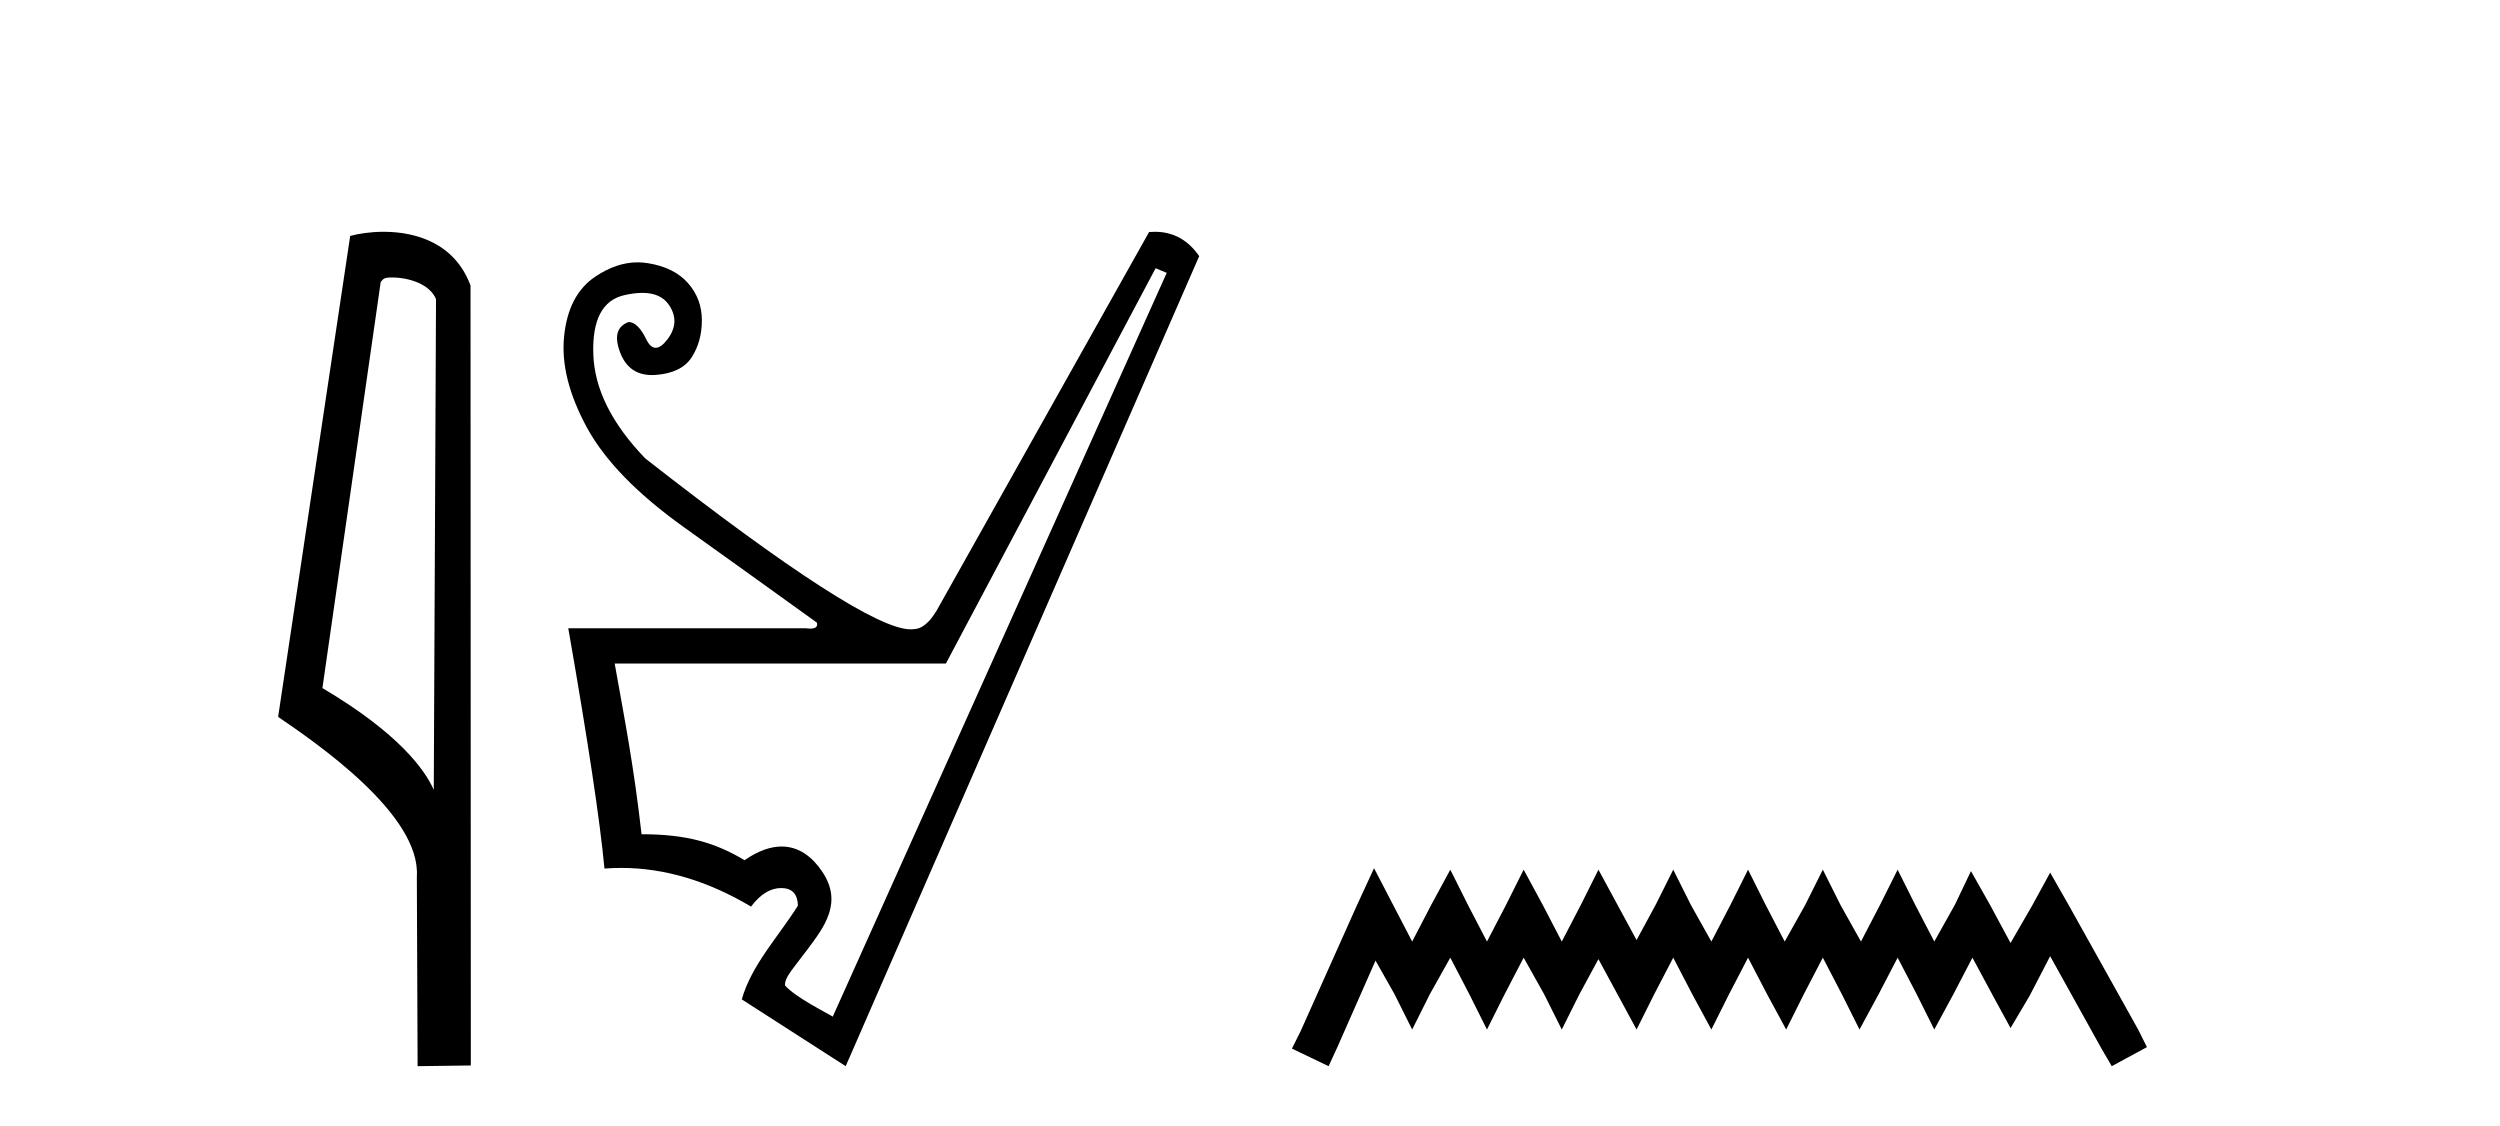 <?xml version='1.0' encoding='UTF-8' standalone='yes'?><svg xmlns='http://www.w3.org/2000/svg' xmlns:xlink='http://www.w3.org/1999/xlink' width='91.0' height='41.0' ><path d='M 14.259 10.1 C 14.884 10.1 15.648 10.34 15.871 10.89 L 15.789 28.751 L 15.789 28.751 C 15.473 28.034 14.531 26.699 11.736 25.046 L 13.858 10.263 C 13.958 10.157 13.955 10.1 14.259 10.1 ZM 15.789 28.751 L 15.789 28.751 C 15.789 28.751 15.789 28.751 15.789 28.751 L 15.789 28.751 L 15.789 28.751 ZM 13.962 8.437 C 13.484 8.437 13.053 8.505 12.747 8.588 L 10.124 26.094 C 11.512 27.044 15.325 29.648 15.173 31.91 L 15.201 38.809 L 17.138 38.783 L 17.127 10.393 C 16.551 8.837 15.12 8.437 13.962 8.437 Z' style='fill:#000000;stroke:none' /><path d='M 42.064 9.764 L 42.469 9.932 L 30.312 37.006 C 30.106 36.872 28.949 36.306 28.572 35.866 C 28.572 35.573 28.78 35.374 29.382 34.571 C 30.015 33.726 30.688 32.848 29.922 31.717 C 29.568 31.193 29.082 30.813 28.451 30.813 C 28.058 30.813 27.61 30.96 27.102 31.311 C 26.044 30.681 25.019 30.366 23.353 30.366 C 23.06 27.799 22.734 26.178 22.374 24.152 L 34.431 24.152 L 42.064 9.764 ZM 42.039 8.437 C 41.97 8.437 41.899 8.44 41.827 8.446 L 34.093 22.226 C 33.823 22.677 33.541 22.902 33.249 22.902 C 33.217 22.906 33.183 22.908 33.147 22.908 C 32.012 22.908 28.792 20.834 23.488 16.687 C 22.272 15.426 21.642 14.165 21.597 12.905 C 21.552 11.644 21.929 10.923 22.728 10.743 C 22.969 10.689 23.187 10.661 23.381 10.661 C 23.83 10.661 24.153 10.807 24.349 11.098 C 24.631 11.514 24.614 11.931 24.299 12.347 C 24.141 12.556 23.997 12.66 23.868 12.66 C 23.738 12.66 23.623 12.556 23.522 12.347 C 23.319 11.931 23.105 11.722 22.88 11.722 C 22.452 11.88 22.351 12.252 22.576 12.837 C 22.785 13.381 23.169 13.652 23.728 13.652 C 23.77 13.652 23.814 13.651 23.86 13.648 C 24.49 13.603 24.929 13.389 25.177 13.006 C 25.424 12.623 25.548 12.173 25.548 11.655 C 25.548 11.137 25.379 10.687 25.042 10.304 C 24.704 9.921 24.214 9.679 23.572 9.578 C 23.452 9.559 23.332 9.549 23.211 9.549 C 22.69 9.549 22.169 9.728 21.647 10.084 C 21.006 10.523 20.634 11.244 20.533 12.246 C 20.431 13.248 20.707 14.351 21.36 15.556 C 22.013 16.76 23.19 17.971 24.89 19.187 C 26.59 20.402 28.205 21.562 29.736 22.665 C 29.772 22.809 29.693 22.881 29.498 22.881 C 29.45 22.881 29.394 22.877 29.331 22.868 L 20.685 22.868 C 21.405 26.988 21.844 29.904 22.002 31.615 C 22.203 31.6 22.405 31.592 22.606 31.592 C 24.183 31.592 25.761 32.062 27.338 33 C 27.676 32.55 28.042 32.325 28.436 32.325 C 28.83 32.325 29.033 32.539 29.044 32.966 C 28.357 34.064 27.349 35.129 27.001 36.378 L 30.783 38.809 L 43.651 9.324 C 43.243 8.733 42.706 8.437 42.039 8.437 Z' style='fill:#000000;stroke:none' /><path d='M 50.015 31.602 L 49.375 32.99 L 47.346 37.528 L 47.026 38.169 L 48.361 38.809 L 48.681 38.115 L 50.069 34.966 L 50.763 36.193 L 51.403 37.475 L 52.044 36.193 L 52.791 34.859 L 53.485 36.193 L 54.126 37.475 L 54.767 36.193 L 55.461 34.859 L 56.208 36.193 L 56.849 37.475 L 57.489 36.193 L 58.183 34.912 L 58.877 36.193 L 59.571 37.475 L 60.212 36.193 L 60.906 34.859 L 61.6 36.193 L 62.294 37.475 L 62.935 36.193 L 63.629 34.859 L 64.323 36.193 L 65.017 37.475 L 65.657 36.193 L 66.351 34.859 L 67.045 36.193 L 67.686 37.475 L 68.38 36.193 L 69.074 34.859 L 69.768 36.193 L 70.408 37.475 L 71.102 36.193 L 71.796 34.859 L 72.544 36.247 L 73.184 37.421 L 73.878 36.247 L 74.626 34.805 L 76.494 38.169 L 76.868 38.809 L 78.149 38.115 L 77.829 37.475 L 75.266 32.884 L 74.626 31.763 L 73.985 32.937 L 73.184 34.325 L 72.437 32.937 L 71.743 31.709 L 71.156 32.937 L 70.408 34.272 L 69.714 32.937 L 69.074 31.656 L 68.433 32.937 L 67.739 34.272 L 66.992 32.937 L 66.351 31.656 L 65.711 32.937 L 64.963 34.272 L 64.269 32.937 L 63.629 31.656 L 62.988 32.937 L 62.294 34.272 L 61.547 32.937 L 60.906 31.656 L 60.265 32.937 L 59.571 34.218 L 58.877 32.937 L 58.183 31.656 L 57.543 32.937 L 56.849 34.272 L 56.155 32.937 L 55.461 31.656 L 54.82 32.937 L 54.126 34.272 L 53.432 32.937 L 52.791 31.656 L 52.097 32.937 L 51.403 34.272 L 50.709 32.937 L 50.015 31.602 Z' style='fill:#000000;stroke:none' /></svg>